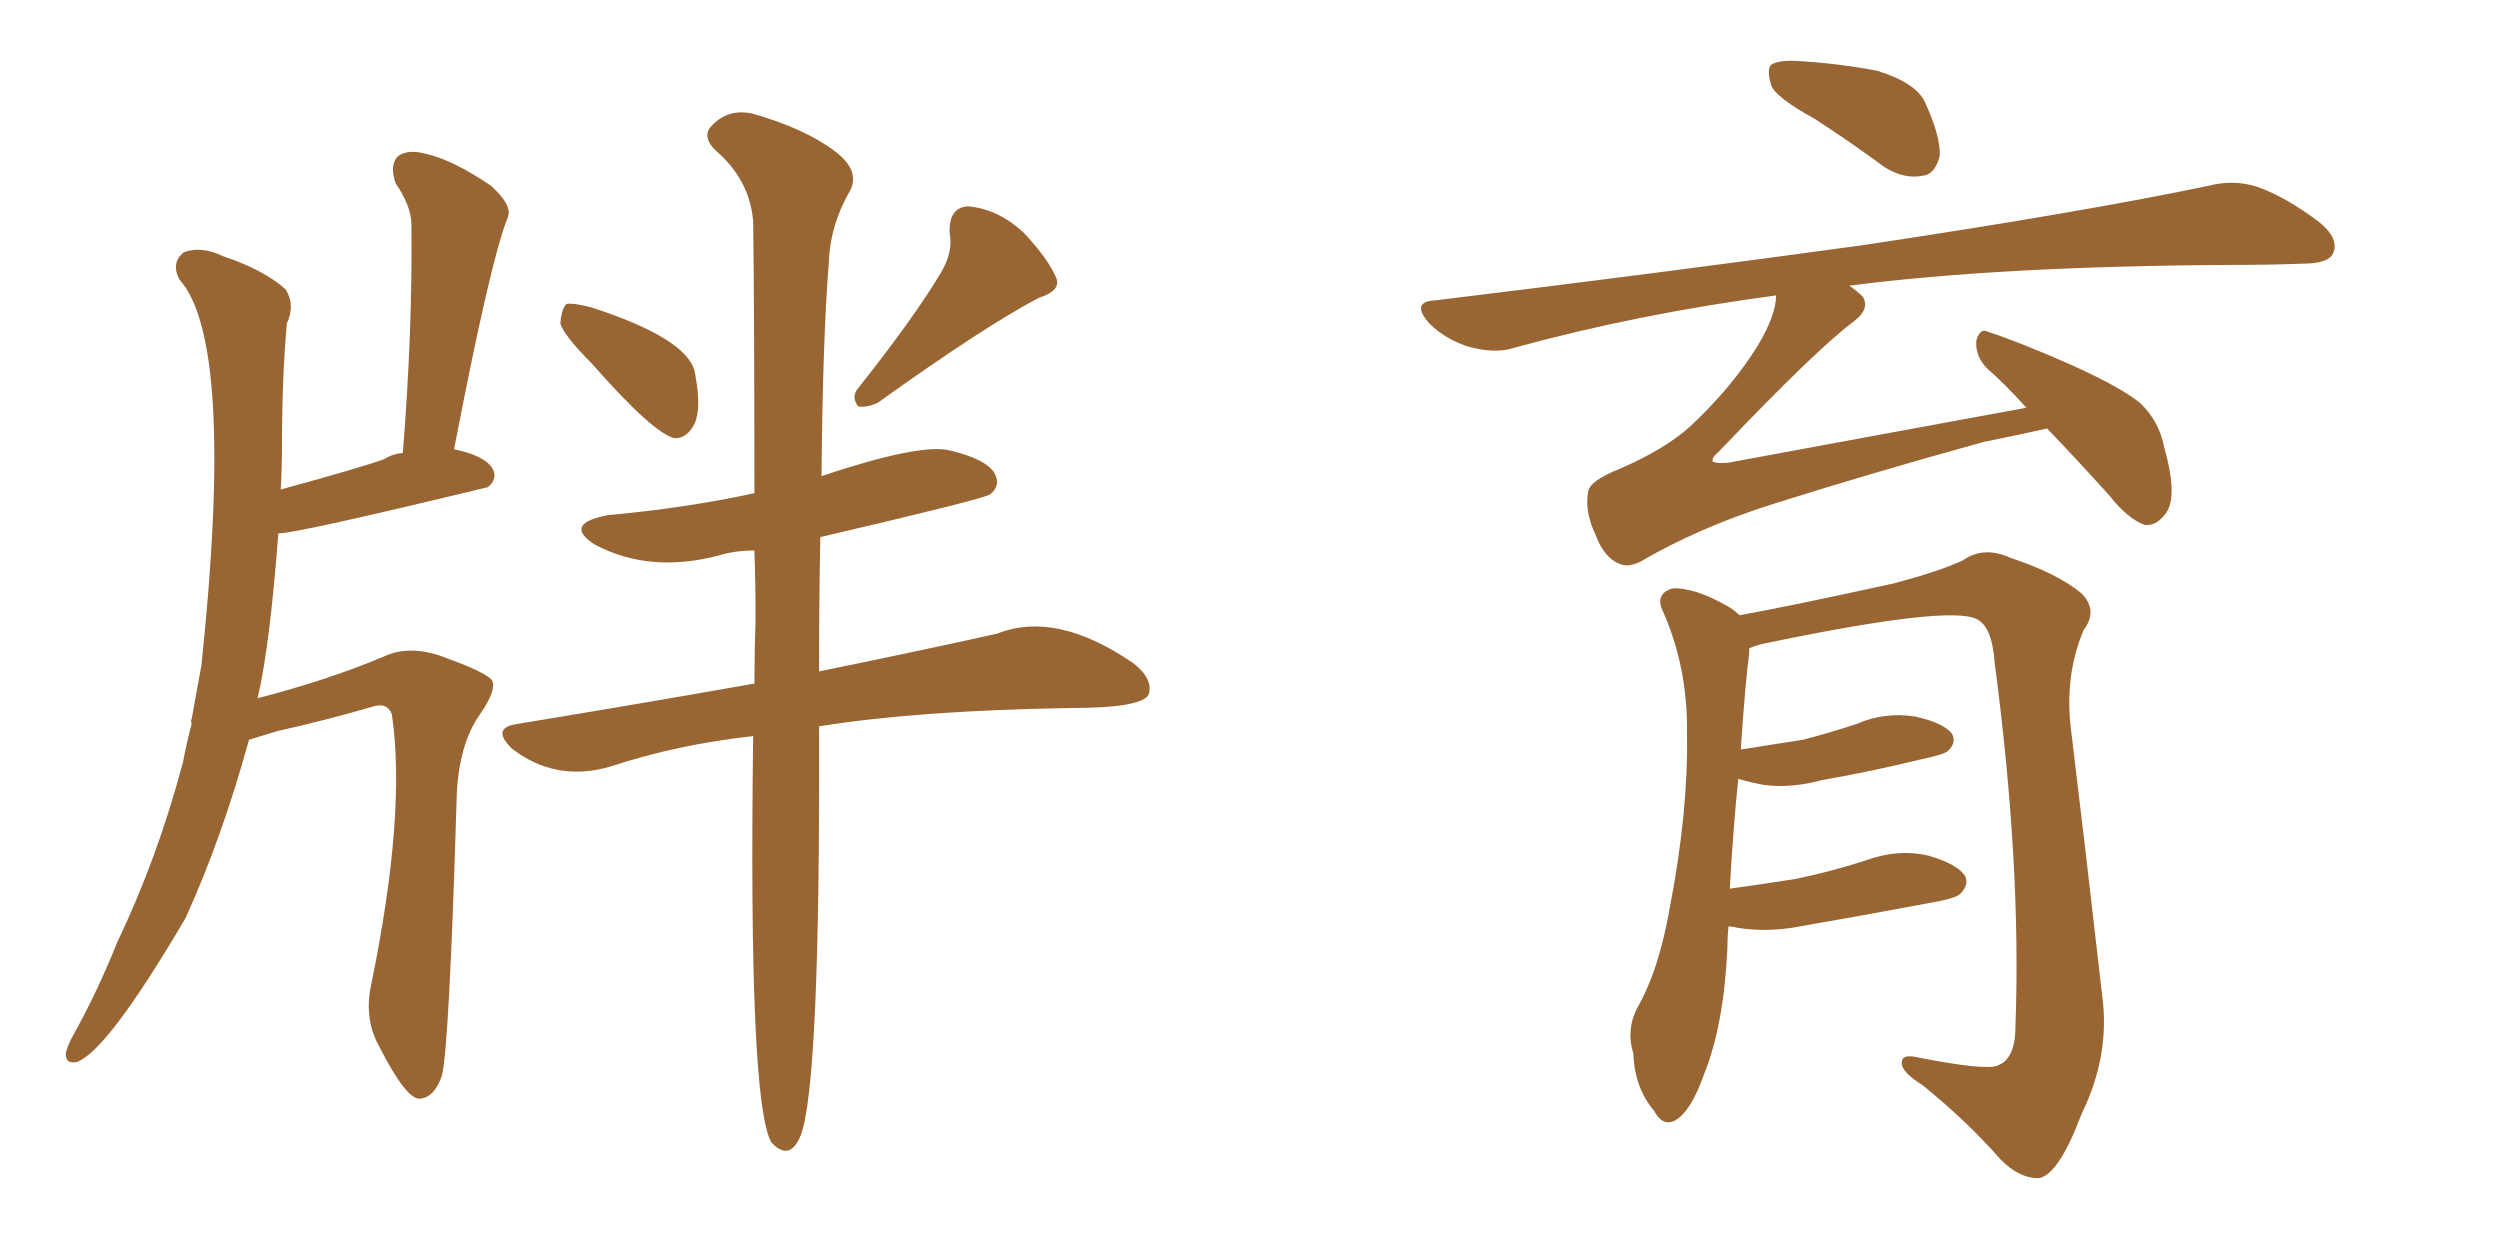 <svg xmlns="http://www.w3.org/2000/svg" xmlns:xlink="http://www.w3.org/1999/xlink" width="300" height="150"><path fill="#996633" padding="10" d="M71.04 43.65L71.04 43.65Q67.68 40.28 67.24 38.82L67.24 38.82Q67.38 37.06 67.97 36.47L67.97 36.47Q68.85 36.33 71.04 36.91L71.04 36.91Q82.32 40.58 83.35 44.53L83.35 44.53Q84.23 48.93 83.35 50.83L83.35 50.83Q82.47 52.59 81.01 52.59L81.01 52.59Q78.52 52.15 71.04 43.65ZM112.94 32.67L112.94 32.67Q114.40 30.18 113.96 27.98L113.96 27.98Q113.82 24.90 116.16 24.76L116.16 24.76Q119.68 25.05 122.75 27.83L122.75 27.83Q125.68 30.91 126.71 33.25L126.71 33.25Q127.44 34.86 124.66 35.74L124.66 35.74Q118.21 39.11 105.32 48.34L105.32 48.34Q104.00 48.93 102.98 48.78L102.98 48.78Q102.10 47.61 102.98 46.58L102.98 46.58Q109.72 38.09 112.94 32.67ZM90.38 88.33L90.38 88.33Q81.15 89.36 73.24 91.99L73.24 91.99Q66.65 93.90 61.38 89.79L61.38 89.79Q58.89 87.30 62.11 86.87L62.11 86.87Q77.20 84.38 90.53 82.03L90.53 82.03Q90.53 78.22 90.67 74.56L90.67 74.56Q90.67 70.02 90.53 66.06L90.53 66.06Q88.18 66.06 86.28 66.65L86.28 66.65Q77.93 68.85 71.34 65.33L71.34 65.33Q67.53 62.84 72.95 61.82L72.95 61.82Q82.47 60.94 90.53 59.18L90.53 59.18Q90.53 38.38 90.38 26.51L90.38 26.51Q89.94 21.53 85.84 18.02L85.84 18.02Q84.08 16.26 85.55 14.94L85.55 14.94Q87.45 13.04 90.23 13.62L90.23 13.62Q96.53 15.38 100.20 18.16L100.20 18.16Q103.13 20.36 102.10 22.71L102.10 22.71Q99.61 26.95 99.46 31.49L99.46 31.49Q98.73 40.43 98.58 57.13L98.58 57.13Q110.45 53.17 113.96 54.05L113.96 54.05Q118.36 55.08 119.38 56.84L119.38 56.84Q120.12 58.30 118.80 59.33L118.80 59.33Q117.92 59.91 98.44 64.45L98.44 64.45Q98.29 71.78 98.29 80.57L98.29 80.57Q111.18 77.93 119.68 76.03L119.68 76.03Q126.71 73.24 135.94 79.54L135.94 79.54Q138.43 81.45 137.84 83.35L137.84 83.35Q136.96 84.96 128.61 84.96L128.61 84.96Q110.16 85.25 98.29 87.16L98.29 87.16Q98.44 130.08 96.09 136.23L96.09 136.23Q94.78 139.45 92.58 137.11L92.58 137.11Q89.79 132.42 90.38 88.33ZM29.88 88.77L29.88 88.77L29.88 88.77Q26.66 100.49 22.27 110.16L22.27 110.16Q12.89 126.12 9.23 127.44L9.23 127.44Q7.76 127.73 7.91 126.27L7.91 126.27Q8.20 125.24 8.79 124.22L8.79 124.22Q11.72 118.95 14.06 113.09L14.06 113.09Q18.90 102.98 21.97 91.41L21.97 91.41Q22.41 89.06 23.00 86.87L23.00 86.87Q22.85 86.43 23.00 86.28L23.00 86.28Q23.58 83.06 24.17 79.83L24.17 79.83Q28.27 41.02 21.53 33.54L21.53 33.54Q20.51 31.64 21.97 30.32L21.97 30.32Q24.02 29.44 26.81 30.76L26.81 30.76Q31.64 32.37 34.28 34.72L34.28 34.72Q35.45 36.62 34.42 38.82L34.42 38.82Q33.84 45.41 33.84 53.32L33.84 53.32Q33.84 55.96 33.69 58.74L33.69 58.74Q43.36 56.10 46.14 55.08L46.14 55.08Q47.02 54.49 48.34 54.35L48.34 54.35Q49.51 39.70 49.37 26.95L49.37 26.95Q49.37 24.76 47.46 21.97L47.46 21.97Q46.73 19.78 47.75 18.75L47.75 18.75Q48.93 17.87 51.12 18.46L51.12 18.46Q54.35 19.19 58.89 22.27L58.89 22.27Q61.52 24.61 60.94 26.07L60.94 26.07Q58.89 31.05 54.49 53.91L54.49 53.91Q58.01 54.64 59.03 56.10L59.03 56.10Q59.77 57.28 58.74 58.30L58.74 58.30Q58.59 58.30 58.59 58.45L58.59 58.45Q35.60 64.01 33.40 64.01L33.40 64.01Q32.37 77.64 30.91 83.79L30.91 83.79Q39.40 81.59 46.00 78.81L46.00 78.81Q49.37 77.20 53.91 79.10L53.91 79.10Q58.01 80.57 59.03 81.59L59.03 81.59Q59.62 82.76 57.71 85.55L57.71 85.55Q54.93 89.36 54.79 96.09L54.79 96.09Q53.91 125.54 53.03 129.05L53.03 129.05Q52.15 131.69 50.39 131.84L50.39 131.84Q48.78 131.98 45.56 125.68L45.56 125.68Q43.65 122.31 44.53 118.21L44.53 118.21Q48.78 97.56 47.02 85.69L47.02 85.69Q46.44 84.23 44.68 84.81L44.68 84.81Q39.11 86.43 33.25 87.74L33.25 87.74Q31.35 88.33 29.88 88.77ZM217.68 14.21L217.68 14.21Q213.13 11.72 212.55 10.25L212.55 10.25Q211.96 8.35 212.55 7.76L212.55 7.76Q213.43 7.18 215.77 7.32L215.77 7.32Q220.75 7.62 225.29 8.50L225.29 8.50Q229.98 9.96 231.01 12.30L231.01 12.30Q232.91 16.41 232.76 18.75L232.76 18.75Q232.18 20.95 230.71 21.09L230.71 21.09Q228.52 21.53 226.17 20.07L226.17 20.07Q221.78 16.85 217.68 14.21ZM245.65 51.42L245.65 51.42Q242.43 52.15 238.04 53.03L238.04 53.03Q224.27 56.84 212.70 60.50L212.70 60.50Q203.91 63.28 196.88 67.38L196.88 67.38Q195.41 68.12 194.38 67.68L194.38 67.68Q192.48 66.94 191.46 64.16L191.46 64.16Q190.14 61.38 190.58 59.03L190.58 59.03Q190.72 57.71 194.38 56.25L194.38 56.25Q199.80 53.91 202.88 51.12L202.88 51.12Q207.86 46.44 210.94 41.46L210.94 41.46Q213.13 37.79 213.13 35.45L213.13 35.45Q196.58 37.65 181.64 41.75L181.64 41.75Q179.44 42.48 176.22 41.60L176.22 41.60Q173.44 40.72 171.53 38.82L171.53 38.82Q169.19 36.18 172.27 36.04L172.27 36.04Q199.95 32.67 223.39 29.44L223.39 29.44Q249.76 25.49 265.14 22.27L265.14 22.27Q268.07 21.53 270.85 22.41L270.85 22.41Q274.22 23.58 278.32 26.66L278.32 26.66Q280.81 28.71 279.93 30.47L279.93 30.47Q279.35 31.64 276.27 31.64L276.27 31.64Q272.46 31.79 267.92 31.79L267.92 31.79Q240.09 31.93 221.92 34.28L221.92 34.28Q222.95 35.01 223.54 35.60L223.54 35.60Q224.41 37.06 222.51 38.53L222.51 38.53Q218.12 41.75 206.25 54.20L206.25 54.20Q205.37 54.93 205.52 55.37L205.52 55.37Q205.96 55.66 207.42 55.52L207.42 55.52Q225.59 52.15 243.16 48.93L243.16 48.93Q240.67 46.14 238.48 44.24L238.48 44.24Q237.01 42.77 237.16 40.87L237.16 40.87Q237.60 39.26 238.62 39.84L238.62 39.84Q242.29 41.02 248.58 43.80L248.58 43.80Q254.44 46.44 256.79 48.34L256.79 48.34Q259.13 50.54 259.72 53.76L259.72 53.76Q261.47 59.91 259.72 61.82L259.72 61.82Q258.69 63.13 257.37 62.99L257.37 62.99Q255.32 62.26 253.13 59.47L253.13 59.47Q249.17 55.08 245.65 51.42ZM207.42 111.18L207.42 111.18L207.42 111.18Q207.28 112.50 207.28 113.96L207.28 113.96Q206.84 123.05 204.49 128.91L204.49 128.91Q202.88 133.45 200.98 134.47L200.98 134.47Q199.51 135.21 198.49 133.30L198.49 133.30Q196.14 130.52 196.00 126.42L196.00 126.42Q195.12 123.63 196.44 121.00L196.44 121.00Q199.07 116.46 200.39 108.84L200.39 108.84Q202.59 97.41 202.44 88.18L202.44 88.18Q202.59 79.98 199.37 72.95L199.37 72.95Q198.78 71.19 200.68 70.61L200.68 70.61Q203.32 70.46 207.42 72.80L207.42 72.80Q208.15 73.24 208.74 73.83L208.74 73.83Q215.19 72.66 227.20 70.02L227.20 70.02Q232.76 68.55 235.55 67.24L235.55 67.24Q238.04 65.48 241.26 66.94L241.26 66.94Q246.97 68.85 249.76 71.19L249.76 71.19Q251.81 73.24 250.05 75.59L250.05 75.59Q247.85 80.71 248.44 86.87L248.44 86.87Q250.34 102.54 252.25 119.38L252.25 119.38Q253.27 126.56 249.76 133.74L249.76 133.74Q247.12 140.77 244.78 141.36L244.78 141.36Q242.43 141.50 240.09 139.16L240.09 139.16Q236.13 134.62 230.71 130.22L230.71 130.22Q228.37 128.76 228.22 127.73L228.22 127.73Q228.08 126.42 229.98 126.86L229.98 126.86Q238.18 128.47 239.65 127.88L239.65 127.88Q241.85 127.15 241.85 123.19L241.85 123.19Q242.58 103.86 239.36 79.54L239.36 79.54Q239.06 75.15 237.16 74.27L237.16 74.27Q233.79 72.66 212.55 77.05L212.55 77.05Q210.94 77.34 209.91 77.78L209.91 77.78Q209.91 77.93 209.91 78.37L209.91 78.37Q209.47 81.45 208.89 89.94L208.89 89.94Q212.70 89.36 216.36 88.77L216.36 88.77Q219.73 87.89 222.80 86.87L222.80 86.87Q226.17 85.40 229.83 85.99L229.83 85.99Q233.20 86.72 234.23 88.04L234.23 88.04Q234.81 89.06 233.79 90.09L233.79 90.09Q233.35 90.53 230.57 91.11L230.57 91.11Q224.56 92.58 218.70 93.60L218.70 93.60Q214.89 94.63 211.67 94.19L211.67 94.19Q210.06 93.90 208.59 93.46L208.59 93.46Q208.01 99.02 207.57 106.64L207.57 106.64Q211.82 106.05 215.48 105.47L215.48 105.47Q219.73 104.59 223.83 103.27L223.83 103.27Q227.78 101.81 231.45 102.69L231.45 102.69Q234.96 103.71 235.84 105.18L235.84 105.18Q236.28 106.20 235.25 107.23L235.25 107.23Q234.81 107.81 231.30 108.40L231.30 108.40Q223.54 109.86 215.92 111.18L215.92 111.18Q212.11 111.91 208.45 111.33L208.45 111.33Q208.01 111.18 207.42 111.18Z"/></svg>